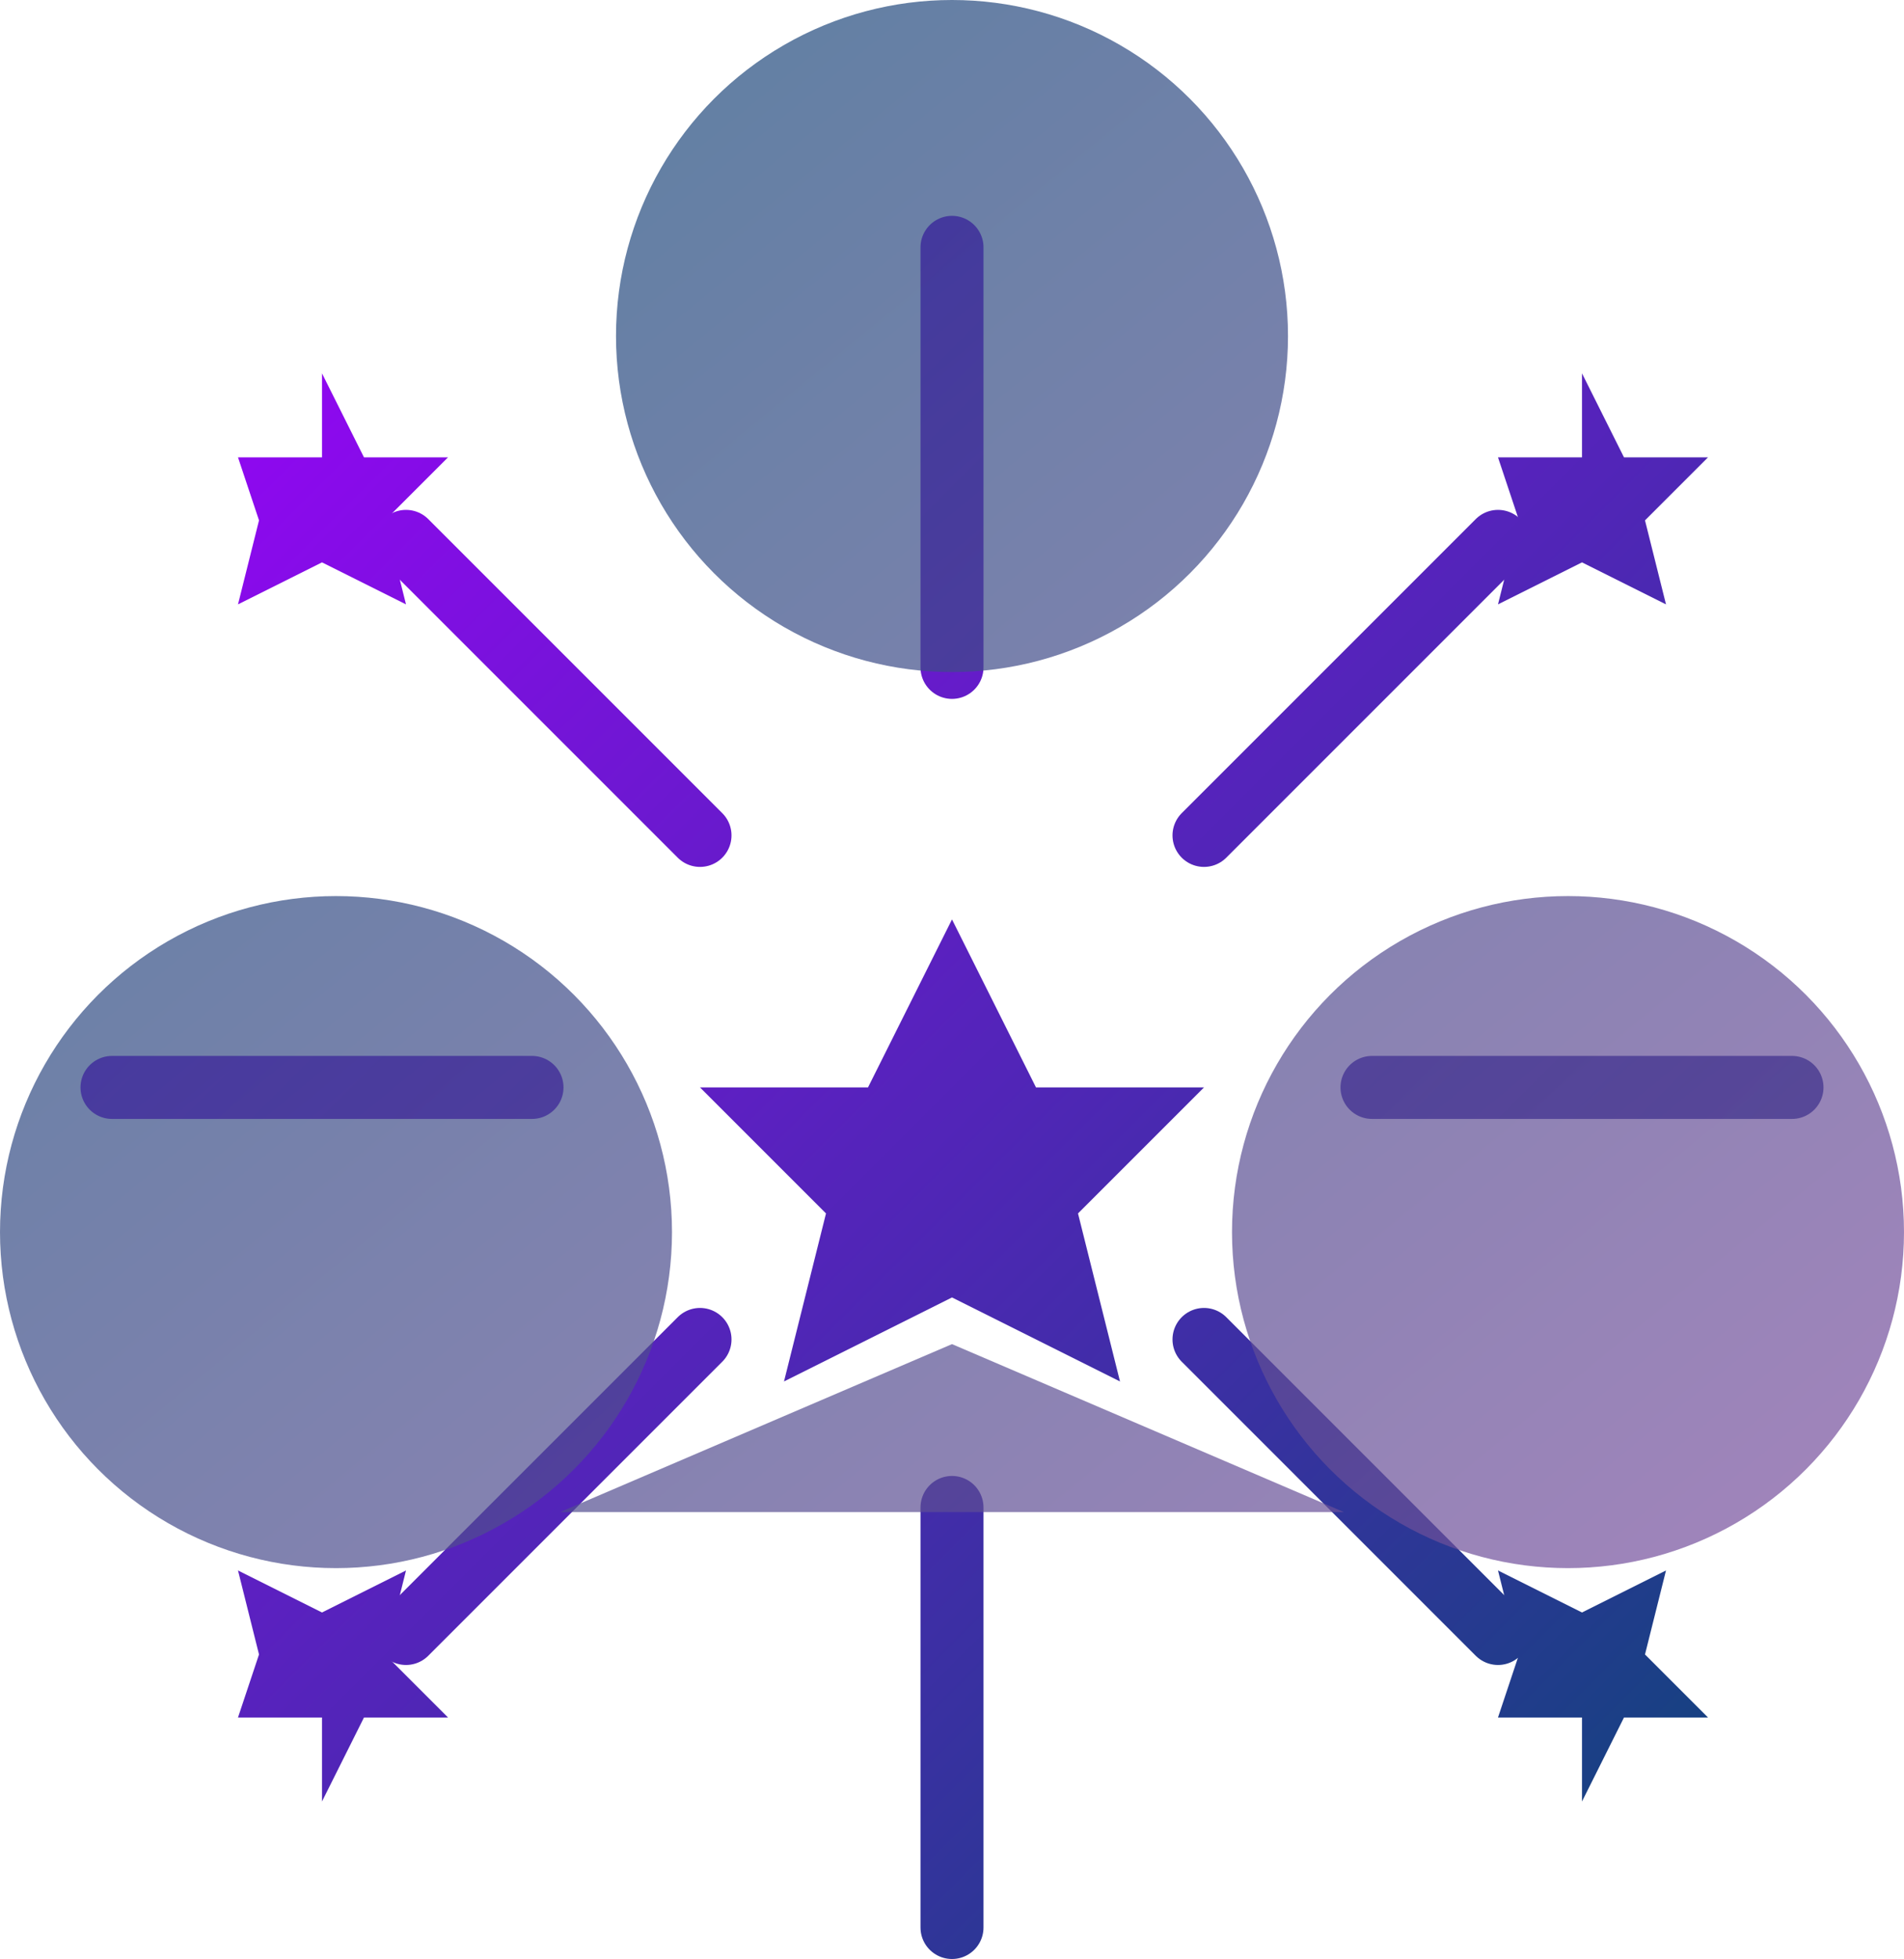 <svg class="cm-icon" fill="none" height="80.592" viewBox="0 0 40.8 41.975" width="78.336" version="1.1" xmlns="http://www.w3.org/2000/svg" xmlns:svg="http://www.w3.org/2000/svg"><defs><linearGradient id="cm-grad-outline-1755158306508" x1="4.25" x2="45.75" y1="4.25" y2="45.75" gradientUnits="userSpaceOnUse"><stop offset="0%" stop-color="#9F00FF"/><stop offset="100%" stop-color="#084874"/></linearGradient><linearGradient id="cm-grad-fill-1755158306508" x1="7.26" x2="38.114" y1="6.612" y2="37.466" gradientTransform="scale(1.102,0.907)" gradientUnits="userSpaceOnUse"><stop offset="0%" stop-color="#084874" stop-opacity="0.7"/><stop offset="100%" stop-color="#7D51A0" stop-opacity="0.7"/></linearGradient><path d="m 25,5 v 10 m 0,20 V 45 M 5,25 h 10 m 20,0 h 10 m -33,-13 7,7 m 12,12 7,7 m -26,0 7,-7 m 12,-12 7,-7" id="groupsupport-glimmer-lines-1755158306508" stroke-linecap="round"/><path d="m 25,21 2,4 h 4 l -3,3 1,4 -4,-2 -4,2 1,-4 -3,-3 h 4 z M 10,8 l 1,2 h 2 l -1.5,1.5 0.5,2 -2,-1 -2,1 0.5,-2 L 8,10 h 2 z m 30,0 1,2 h 2 l -1.5,1.5 0.5,2 -2,-1 -2,1 0.5,-2 L 38,10 h 2 z m -30,34 1,-2 h 2 l -1.5,-1.5 0.5,-2 -2,1 -2,-1 0.5,2 L 8,40 h 2 z m 30,0 1,-2 h 2 l -1.5,-1.5 0.5,-2 -2,1 -2,-1 0.5,2 L 38,40 h 2 z" fill-rule="evenodd" id="groupsupport-glimmer-stars-1755158306508"/><g id="groupsupport-people-shape-fill-1755158306508"><circle cx="25" cy="12" r="6"/><circle cx="14" cy="28" r="6"/><circle cx="36" cy="28" r="6"/><path d="m 25,18 v 12 m -7,3 7,-3 7,3"/></g></defs><g transform="matrix(0.9,0,0,0.9,-2.1,0.8)"><use class="cm-icon-outline" fill="none" href="#groupsupport-glimmer-lines-1755158306508" stroke="url(#cm-grad-outline-1755158306508)" stroke-width="1.5" style="stroke:url(#cm-grad-outline-1755158306508)"/><use class="cm-icon-outline" fill="url(#cm-grad-outline-1755158306508)" href="#groupsupport-glimmer-stars-1755158306508" stroke="none" style="fill:url(#cm-grad-outline-1755158306508)"/></g><use class="cm-icon-fill" fill="url(#cm-grad-fill-1755158306508)" href="#groupsupport-people-shape-fill-1755158306508" stroke="none" transform="matrix(1.2,0,0,1.2,-9.6,-7.2)" style="fill:url(#cm-grad-fill-1755158306508)"/></svg>